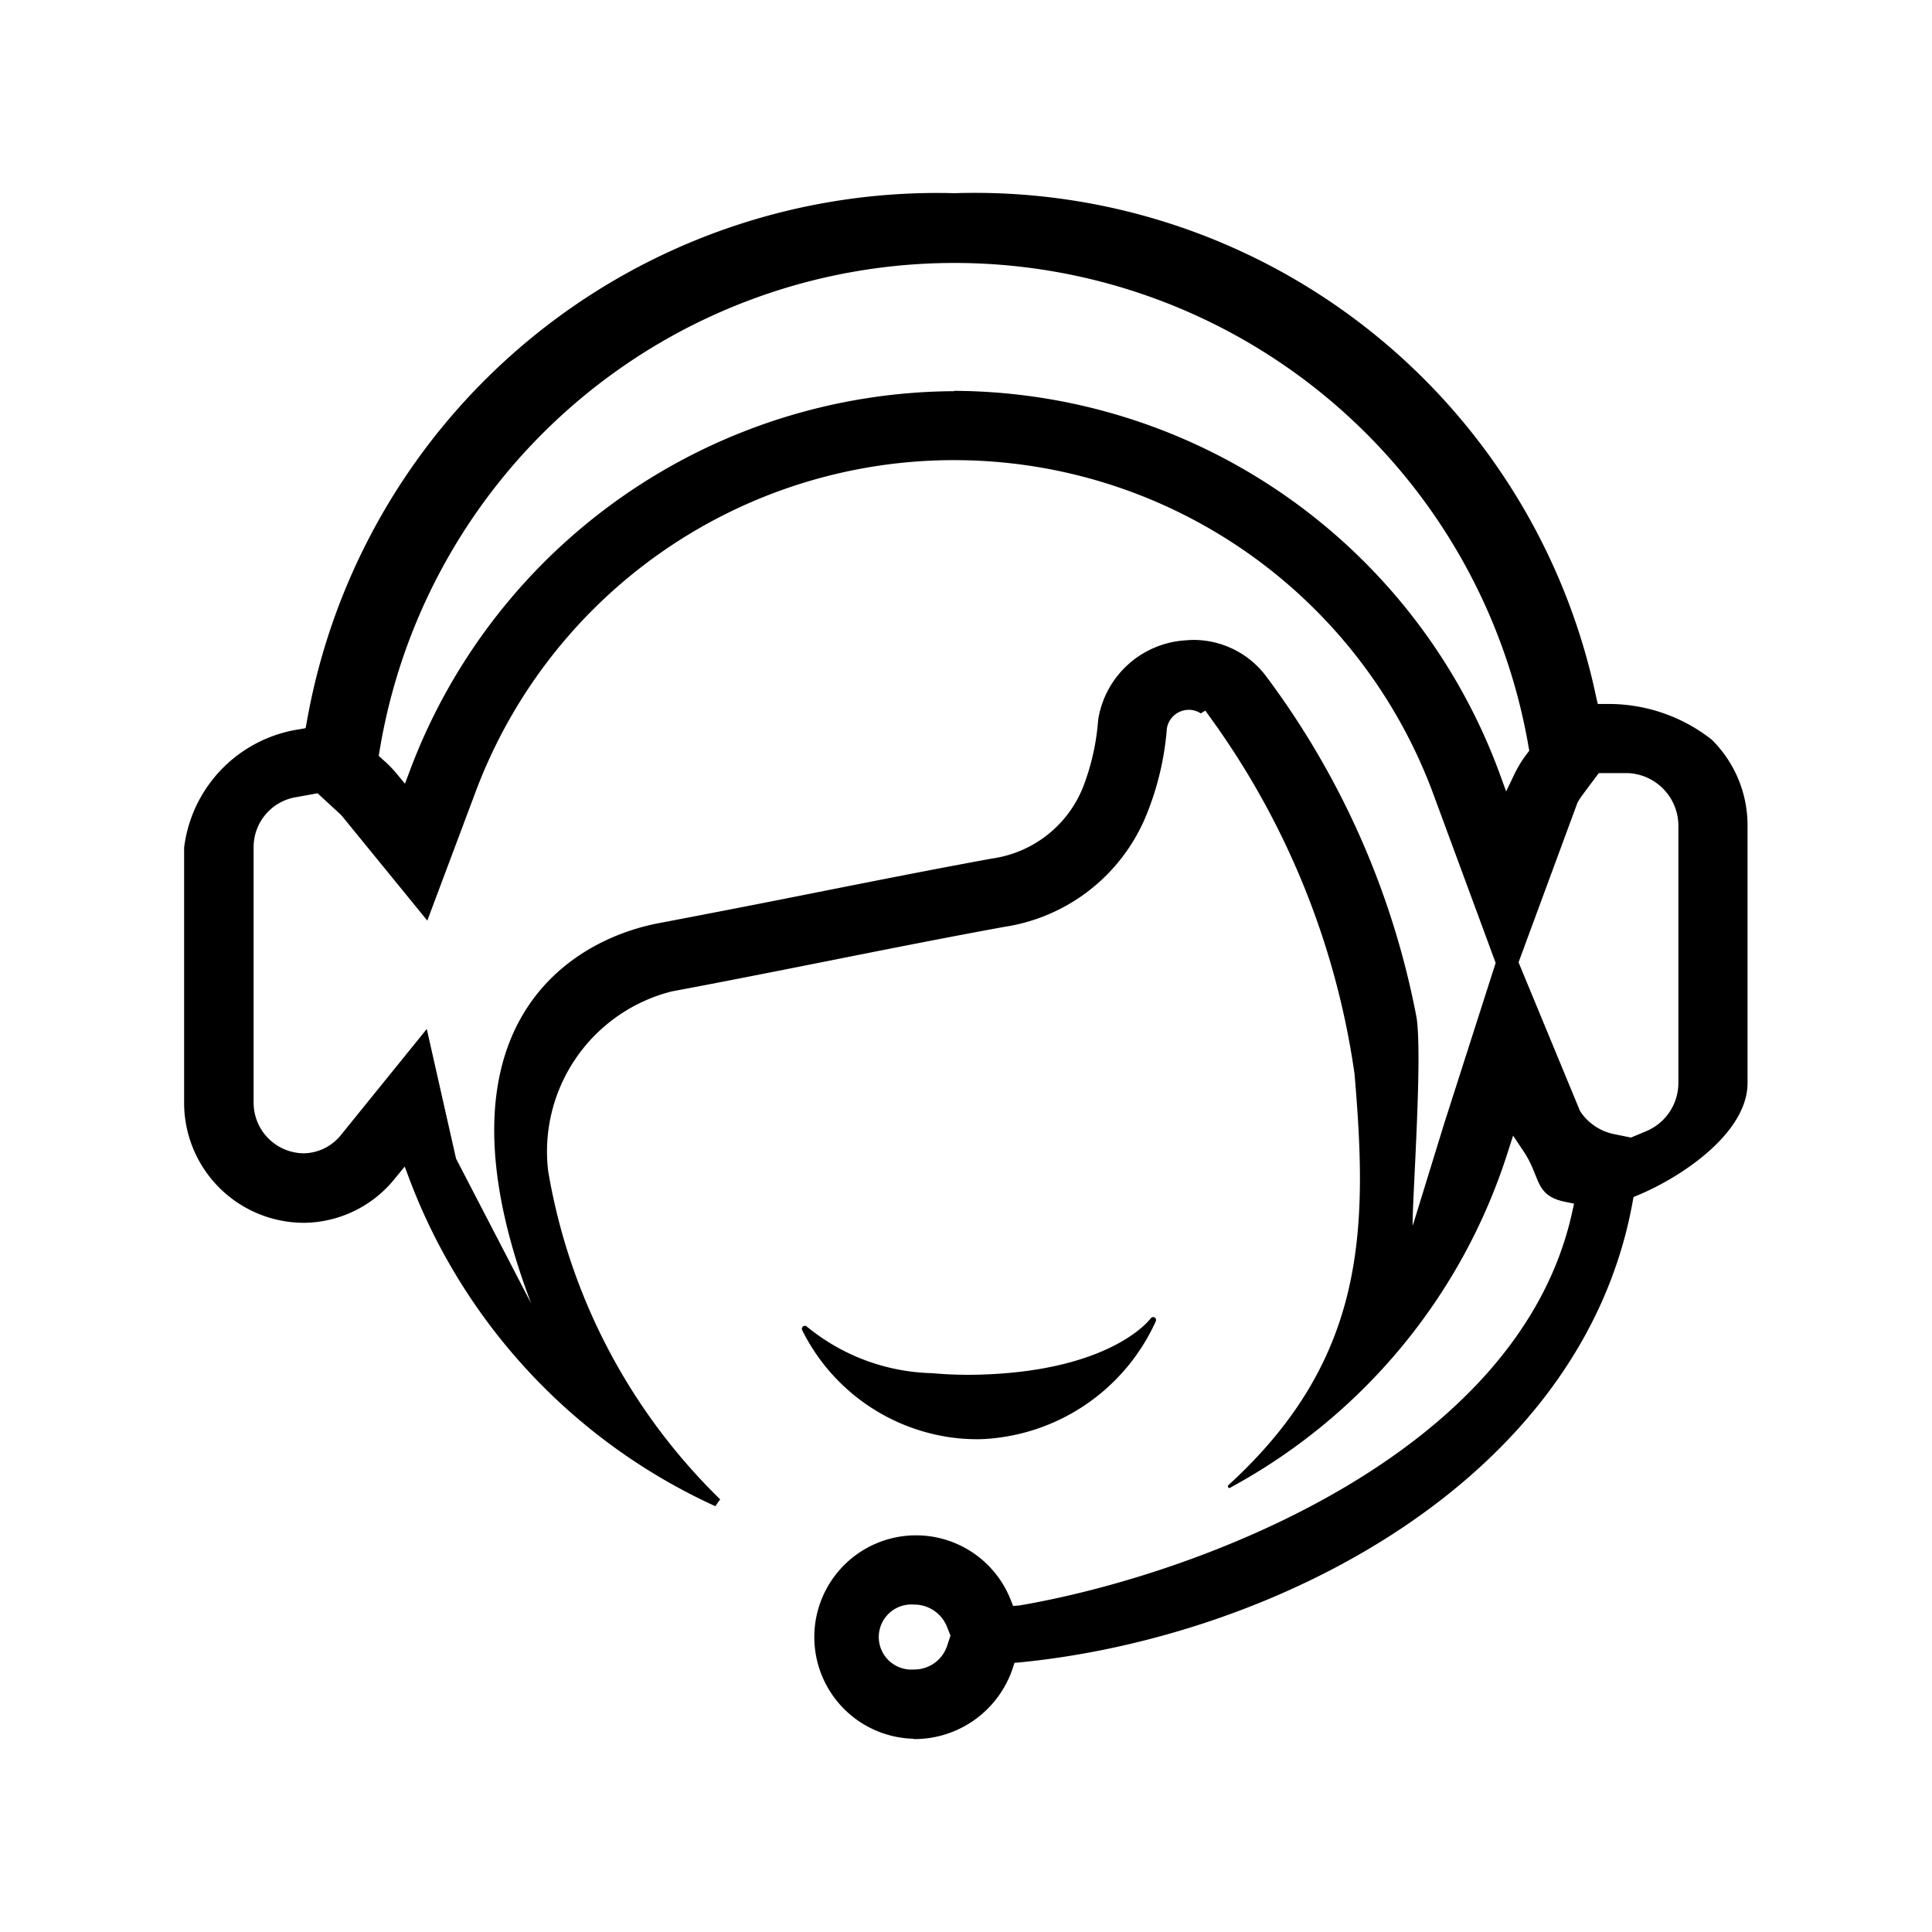 <svg xmlns="http://www.w3.org/2000/svg" width="40" height="40" viewBox="0 0 40 40"><defs><style>.a{fill:#fff;opacity:0;}</style></defs><g transform="translate(-210 -2496)"><rect class="a" width="40" height="40" transform="translate(210 2496)"/><g transform="translate(154.327 2444.966)"><path d="M427.859,722.141a4.067,4.067,0,0,1-3.237-2.24.063.063,0,0,1,.021-.079.062.062,0,0,1,.04-.01.064.064,0,0,1,.04.019,4.244,4.244,0,0,0,2.588.961,8.37,8.37,0,0,0,1.114.026c2.6-.105,3.381-1.117,3.412-1.16a.066.066,0,0,1,.059-.027.061.061,0,0,1,.048.085,4.157,4.157,0,0,1-3.6,2.442A4.051,4.051,0,0,1,427.859,722.141Z" transform="translate(-352.341 -641.328)"/><path d="M74.593,87.033A2.106,2.106,0,1,1,76.6,84.161l.049.123.132-.011c3.63-.62,10.331-3.087,11.442-8.141l.039-.178-.178-.036c-.655-.133-.5-.512-.879-1.065L87,74.546l-.113.352a12.038,12.038,0,0,1-5.677,6.9l-.08.046-.023-.011a.034.034,0,0,1-.012-.024.043.043,0,0,1,.008-.024l.014-.013c2.855-2.613,2.875-5.285,2.6-8.507a16.548,16.548,0,0,0-2.989-7.379l-.1-.14-.094.058a.452.452,0,0,0-.248-.074.461.461,0,0,0-.454.385,5.977,5.977,0,0,1-.431,1.809,3.788,3.788,0,0,1-2.937,2.3c-1.219.223-2.454.468-3.648.706-1.058.21-2.152.428-3.23.629a3.419,3.419,0,0,0-2.564,3.719,12.366,12.366,0,0,0,3.563,6.8,1.222,1.222,0,0,0-.1.141,12.161,12.161,0,0,1-6.323-6.74l-.11-.292-.2.243a2.44,2.44,0,0,1-1.9.921,2.484,2.484,0,0,1-2.467-2.495V68.583a2.828,2.828,0,0,1,2.392-2.451L62,66.11l.023-.121A13.249,13.249,0,0,1,75.432,55.034,13.143,13.143,0,0,1,88.721,65.47l.032.139H88.9l.048,0h0a3.456,3.456,0,0,1,2.163.737,2.493,2.493,0,0,1,.743,1.781v5.331c0,1.016-1.327,1.928-2.271,2.322l-.09.038-.018.1c-1.048,5.785-7.421,9.015-12.68,9.533l-.118.01-.037.113a2.144,2.144,0,0,1-2.048,1.466Zm0-2.778a.674.674,0,1,0,0,1.344.714.714,0,0,0,.686-.481l.073-.221-.08-.2a.73.73,0,0,0-.678-.442ZM61.777,67.543a1.048,1.048,0,0,0-.853,1.04v5.268a1.048,1.048,0,0,0,1.033,1.061,1.008,1.008,0,0,0,.783-.389l1.769-2.185.606,2.684,1.556,3c-2.162-5.683.745-7.521,2.657-7.878,1.053-.2,2.126-.409,3.164-.616l.046-.009c1.209-.24,2.447-.486,3.674-.71A2.387,2.387,0,0,0,78.1,67.321a4.819,4.819,0,0,0,.306-1.345l.008-.071.011-.056a1.953,1.953,0,0,1,1.788-1.557c.064-.006.126-.009.186-.009a1.882,1.882,0,0,1,1.509.781A17.147,17.147,0,0,1,85,72.094c.133.818-.1,3.952-.078,4.317l.655-2.127,1.062-3.314-1.275-3.454a10.578,10.578,0,0,0-19.858-.051l-.986,2.629-1.766-2.165q-.039-.042-.082-.08l-.424-.391-.47.085Zm26.662-.052a1.152,1.152,0,0,0-.108.167l-1.218,3.3,1.274,3.081.011.016a1.1,1.1,0,0,0,.694.46l.348.071.309-.129a1.084,1.084,0,0,0,.673-1V68.124a1.092,1.092,0,0,0-1.05-1.084l-.116,0h-.482l-.334.448ZM75.426,59.126A12.09,12.09,0,0,1,86.71,67.019l.146.4.183-.381a2.428,2.428,0,0,1,.249-.4l.047-.062-.014-.077a12.062,12.062,0,0,0-23.79.083l-.017.1.1.092a2.4,2.4,0,0,1,.243.244l.2.242.11-.292a12.1,12.1,0,0,1,11.263-7.835Z" transform="translate(0)"/></g></g></svg>